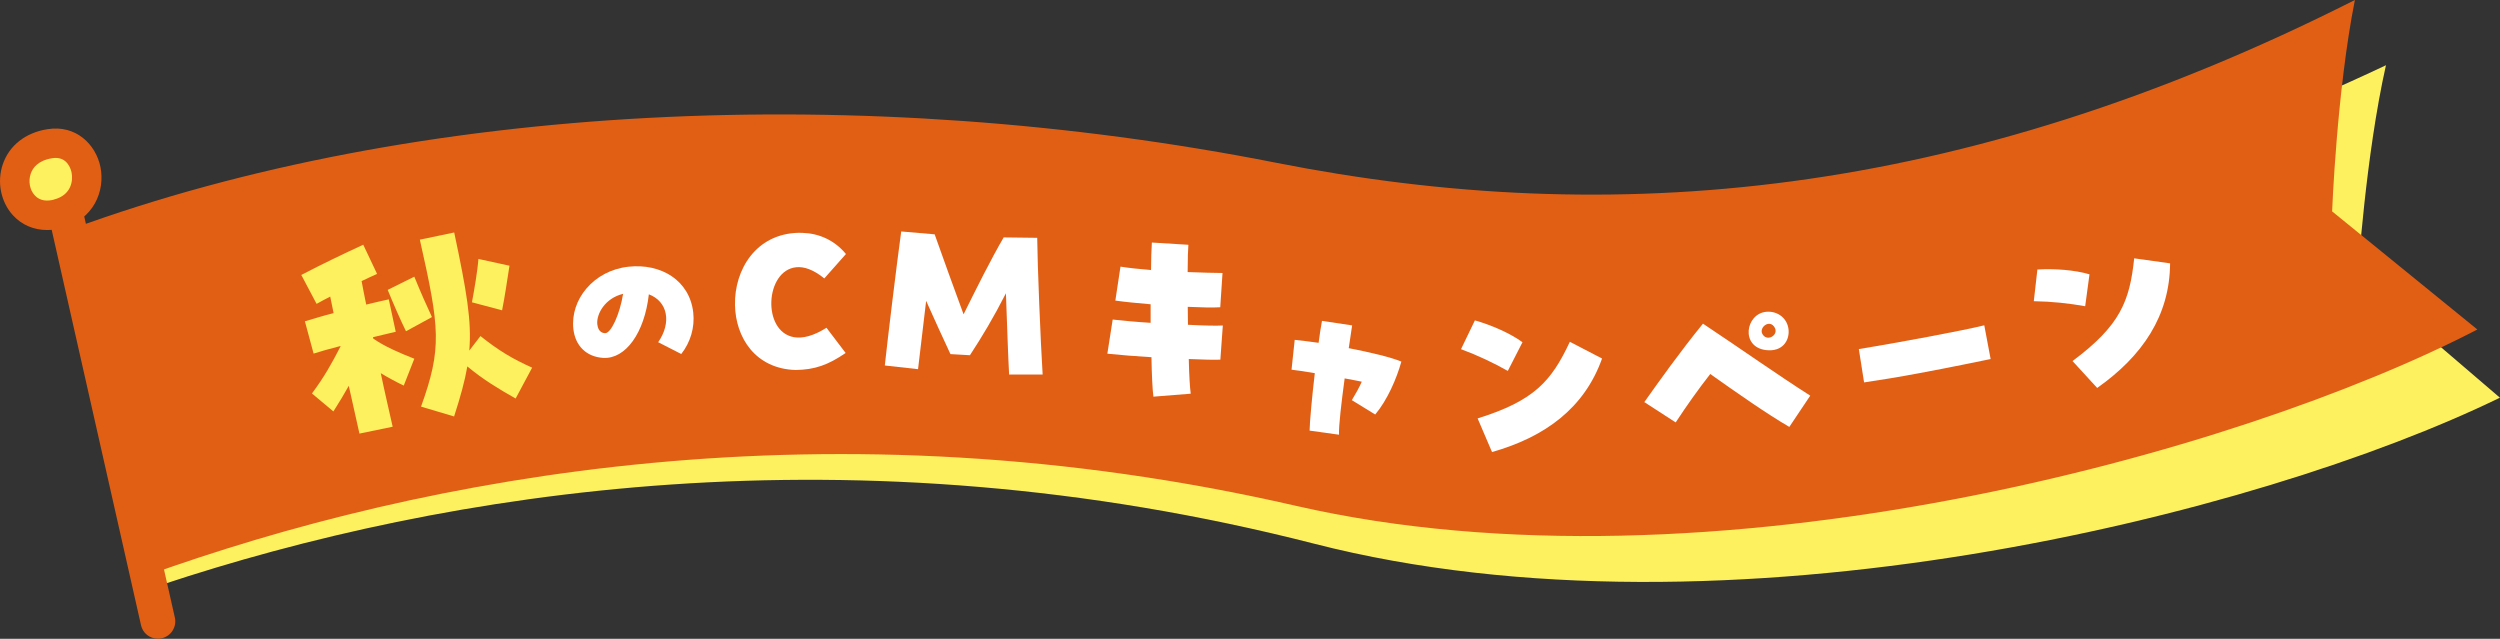 <?xml version="1.0" encoding="UTF-8"?>
<svg id="_レイヤー_2" data-name="レイヤー_2" xmlns="http://www.w3.org/2000/svg" viewBox="0 0 243.78 62.29">
  <rect x="0" y="0" width="243.78" height="62.29" fill="#333333" stroke="none"/>
  <defs>
    <style>
      .cls-1, .cls-2 {
        fill: #fef15f;
      }

      .cls-3 {
        fill: #fff;
      }

      .cls-4, .cls-2 {
        fill-rule: evenodd;
      }

      .cls-4, .cls-5 {
        fill: #e15f15;
      }
    </style>
  </defs>
  <g id="_レイヤー_1-2" data-name="レイヤー_1">
    <g>
      <path class="cls-2" d="M229.92,26.91s.75-11.71,2.74-20.55c-39.12,18.53-73.1,20.46-105.57,13.18-40.03-8.97-83.58-8.03-117.58,3.45,1.79,8.96,4.23,25.71,6.21,34.05,27.78-9.22,67.4-15.56,112.44-4.02,40.11,10.28,92.06-2.77,115.61-14.24l-13.86-11.87Z"/>
      <path class="cls-4" d="M227.41,20.61s.45-11.73,2.22-20.61c-38.64,19.52-72.55,22.32-105.2,15.87C84.19,7.93,40.67,9.99,6.98,22.33c2.02,8.91,4.88,25.59,7.07,33.88,27.54-9.93,66.98-17.28,112.3-6.89,40.36,9.25,91.96-5.12,115.22-17.19l-14.15-11.51Z"/>
      <g>
        <path class="cls-1" d="M30.41,38.38c1.18-1.58,1.94-2.93,2.79-4.59v-.05c-1.02.26-1.94.52-2.62.74l-.85-3.15c.82-.24,1.81-.55,2.8-.8-.12-.56-.23-1.09-.33-1.61-.46.24-.92.48-1.33.71l-1.49-2.82c2.17-1.13,4-2,6.04-2.95l1.35,2.85c-.49.22-1,.45-1.51.7.13.73.29,1.49.45,2.29.81-.19,1.57-.38,2.2-.51l.68,3.16c-.6.15-1.36.33-2.22.53l.03.14c1.13.78,2.55,1.39,4,1.96l-1.03,2.62c-.67-.32-1.49-.76-2.24-1.21.4,1.93.83,3.74,1.16,5.22l-3.24.67c-.3-1.35-.66-2.95-1.04-4.66-.46.82-.89,1.55-1.5,2.5l-2.09-1.75ZM37.8,28.27l2.6-1.29c.59,1.45,1.23,2.9,1.72,3.94l-2.53,1.38c-.54-1.08-1.29-2.82-1.78-4.02ZM41.05,39.67c2.06-5.72,1.84-7.64-.11-16.3l3.35-.7c1.21,5.7,1.72,8.65,1.47,11.52l1.09-1.42c1.74,1.39,3.11,2.22,5.04,3.08l-1.61,3.01c-1.7-.96-3.18-1.86-4.71-3.13-.24,1.41-.67,2.96-1.29,4.88l-3.23-.96ZM46.02,29.48c.21-1.09.56-3.15.63-4.23l3.03.66c-.3,1.93-.44,2.91-.72,4.35l-2.93-.78Z"/>
        <path class="cls-3" d="M64.18,33.37c1.33-1.92.93-3.98-.91-4.67-.42,3.76-2.27,6.33-4.46,6.2-1.62-.11-2.71-1.16-2.9-2.82-.32-2.87,1.99-5.7,5.35-6.07,3.21-.36,5.99,1.34,6.34,4.47.16,1.45-.27,2.9-1.17,4.04l-2.25-1.15ZM60.77,28.65c-1.77.42-2.61,1.95-2.53,2.95.04.36.19.86.75.89.58.05,1.45-1.84,1.77-3.84Z"/>
        <path class="cls-3" d="M71.67,29.74c-.07-3.43,2.04-6.96,6.22-7.04.06,0,.12,0,.4.01,1.55.05,3.07.69,4.2,2.06l-2.11,2.38c-1.07-.87-1.99-1.17-2.74-1.09-3.03.3-3.36,6.27-.22,6.82.82.14,1.88-.1,3.17-.92l1.87,2.46c-1.7,1.16-2.98,1.63-4.88,1.66-3.93-.12-5.85-3.17-5.91-6.34Z"/>
        <path class="cls-3" d="M86.28,35.64c.25-2.37,1.16-9.88,1.6-13.07l3.26.28c.93,2.63,1.77,4.94,2.82,7.8,1.34-2.7,2.66-5.35,3.91-7.5l3.27.04c.02,2.5.33,10.18.53,13.33h-3.27c-.1-1.83-.2-4.94-.31-7.92-1.23,2.41-2.32,4.22-3.51,6.04l-1.9-.11c-.76-1.61-1.59-3.46-2.37-5.19-.26,2.13-.52,4.44-.79,6.66l-3.23-.36Z"/>
        <path class="cls-3" d="M112.26,34.83c-1.51-.09-3.02-.21-4.28-.34l.52-3.33c.89.1,2.25.23,3.7.32v-1.81c-1.27-.11-2.48-.22-3.44-.36l.5-3.31c.8.13,1.85.24,2.98.33,0-1.02.04-1.94.08-2.68l3.56.22c-.03.44-.07,1.39-.07,2.66,1.4.05,2.64.09,3.4.09l-.22,3.34c-.69.05-1.85.02-3.17-.04l.02,1.75c1.49.08,2.77.11,3.4.07l-.24,3.33c-.55.03-1.69,0-3.08-.06.03,1.53.11,2.79.19,3.38l-3.64.29c-.09-.68-.16-2.11-.19-3.87Z"/>
        <path class="cls-3" d="M128.22,36.39c-1.02-.17-1.88-.3-2.28-.34l.31-2.91c.56.05,1.38.16,2.33.29.11-.83.22-1.57.33-2.14l2.94.44-.33,2.22c2.06.4,4.11.88,5.13,1.31-.46,1.66-1.37,3.76-2.55,5.16l-2.28-1.4c.37-.61.71-1.21.97-1.8-.45-.09-1.03-.21-1.67-.32-.31,2.3-.59,4.67-.55,5.49l-2.87-.4c.02-.89.23-3.23.51-5.6Z"/>
        <path class="cls-3" d="M142.47,34.04l1.35-2.8c1.58.45,3.42,1.24,4.64,2.13l-1.43,2.8c-1.4-.79-2.87-1.49-4.56-2.12ZM144.09,40.8c5.54-1.73,7.19-3.64,8.99-7.47l3.14,1.63c-1.72,4.83-5.55,7.65-10.73,9.12l-1.4-3.27Z"/>
        <path class="cls-3" d="M166.77,36.47c-1.2,1.54-2.24,3-3.37,4.72l-3.06-1.98c1.44-2.03,3.48-4.9,5.72-7.65,3.92,2.61,7.3,5.01,10.46,7.02l-2.04,3.05c-2.22-1.29-5.21-3.39-7.71-5.16ZM172.22,34.14c-2.54-.29-2.01-3.59.05-3.74,1.09-.08,2.05.65,2.14,1.79.08,1.07-.64,2.13-2.18,1.95ZM173.08,31.99c-.47-.94-1.58-.08-1.23.57.16.29.41.39.62.37.43-.03.84-.48.61-.94Z"/>
        <path class="cls-3" d="M187.09,36.4c-1.91.36-3.83.67-5.32.89l-.51-3.25c3.72-.61,10.21-1.81,12.23-2.32l.62,3.29c-.93.19-3.94.82-7.02,1.39Z"/>
        <path class="cls-3" d="M198.32,29.37l.35-3.09c1.64-.1,3.64.04,5.08.47l-.42,3.11c-1.59-.28-3.2-.46-5.01-.49ZM202.09,35.21c4.65-3.46,5.58-5.82,6.02-10.02l3.5.49c-.03,5.12-2.71,9.05-7.11,12.15l-2.41-2.63Z"/>
      </g>
      <path class="cls-5" d="M17.05,60.22L8.06,20.43c-.1-.44-.37-.82-.75-1.06-.38-.24-.83-.32-1.27-.22-.44.1-.82.36-1.06.75-.24.38-.32.83-.22,1.27l8.99,39.79c.17.78.85,1.32,1.65,1.32.13,0,.25-.01.37-.04.44-.1.81-.36,1.06-.75.24-.38.32-.83.22-1.27Z"/>
      <g>
        <path class="cls-2" d="M5.6,20.87c-4.69,1.18-6.04-5.99-.75-6.85,4.07-.66,5.23,5.72.75,6.85Z"/>
        <path class="cls-5" d="M9.79,16.26c-.45-2.16-2.37-4.12-5.18-3.66-2.12.34-3.7,1.58-4.33,3.4-.6,1.73-.21,3.69.99,5,.85.93,2.03,1.43,3.33,1.43.44,0,.9-.06,1.35-.17,3.17-.8,4.33-3.63,3.84-6ZM5.24,19.47c-.55.14-1.31.18-1.85-.42-.49-.53-.65-1.38-.39-2.12.19-.56.71-1.28,2.08-1.5.12-.02.24-.03.35-.03,1.16,0,1.48,1.09,1.55,1.43.16.78-.02,2.2-1.73,2.63Z"/>
      </g>
    </g>
  </g>
</svg>